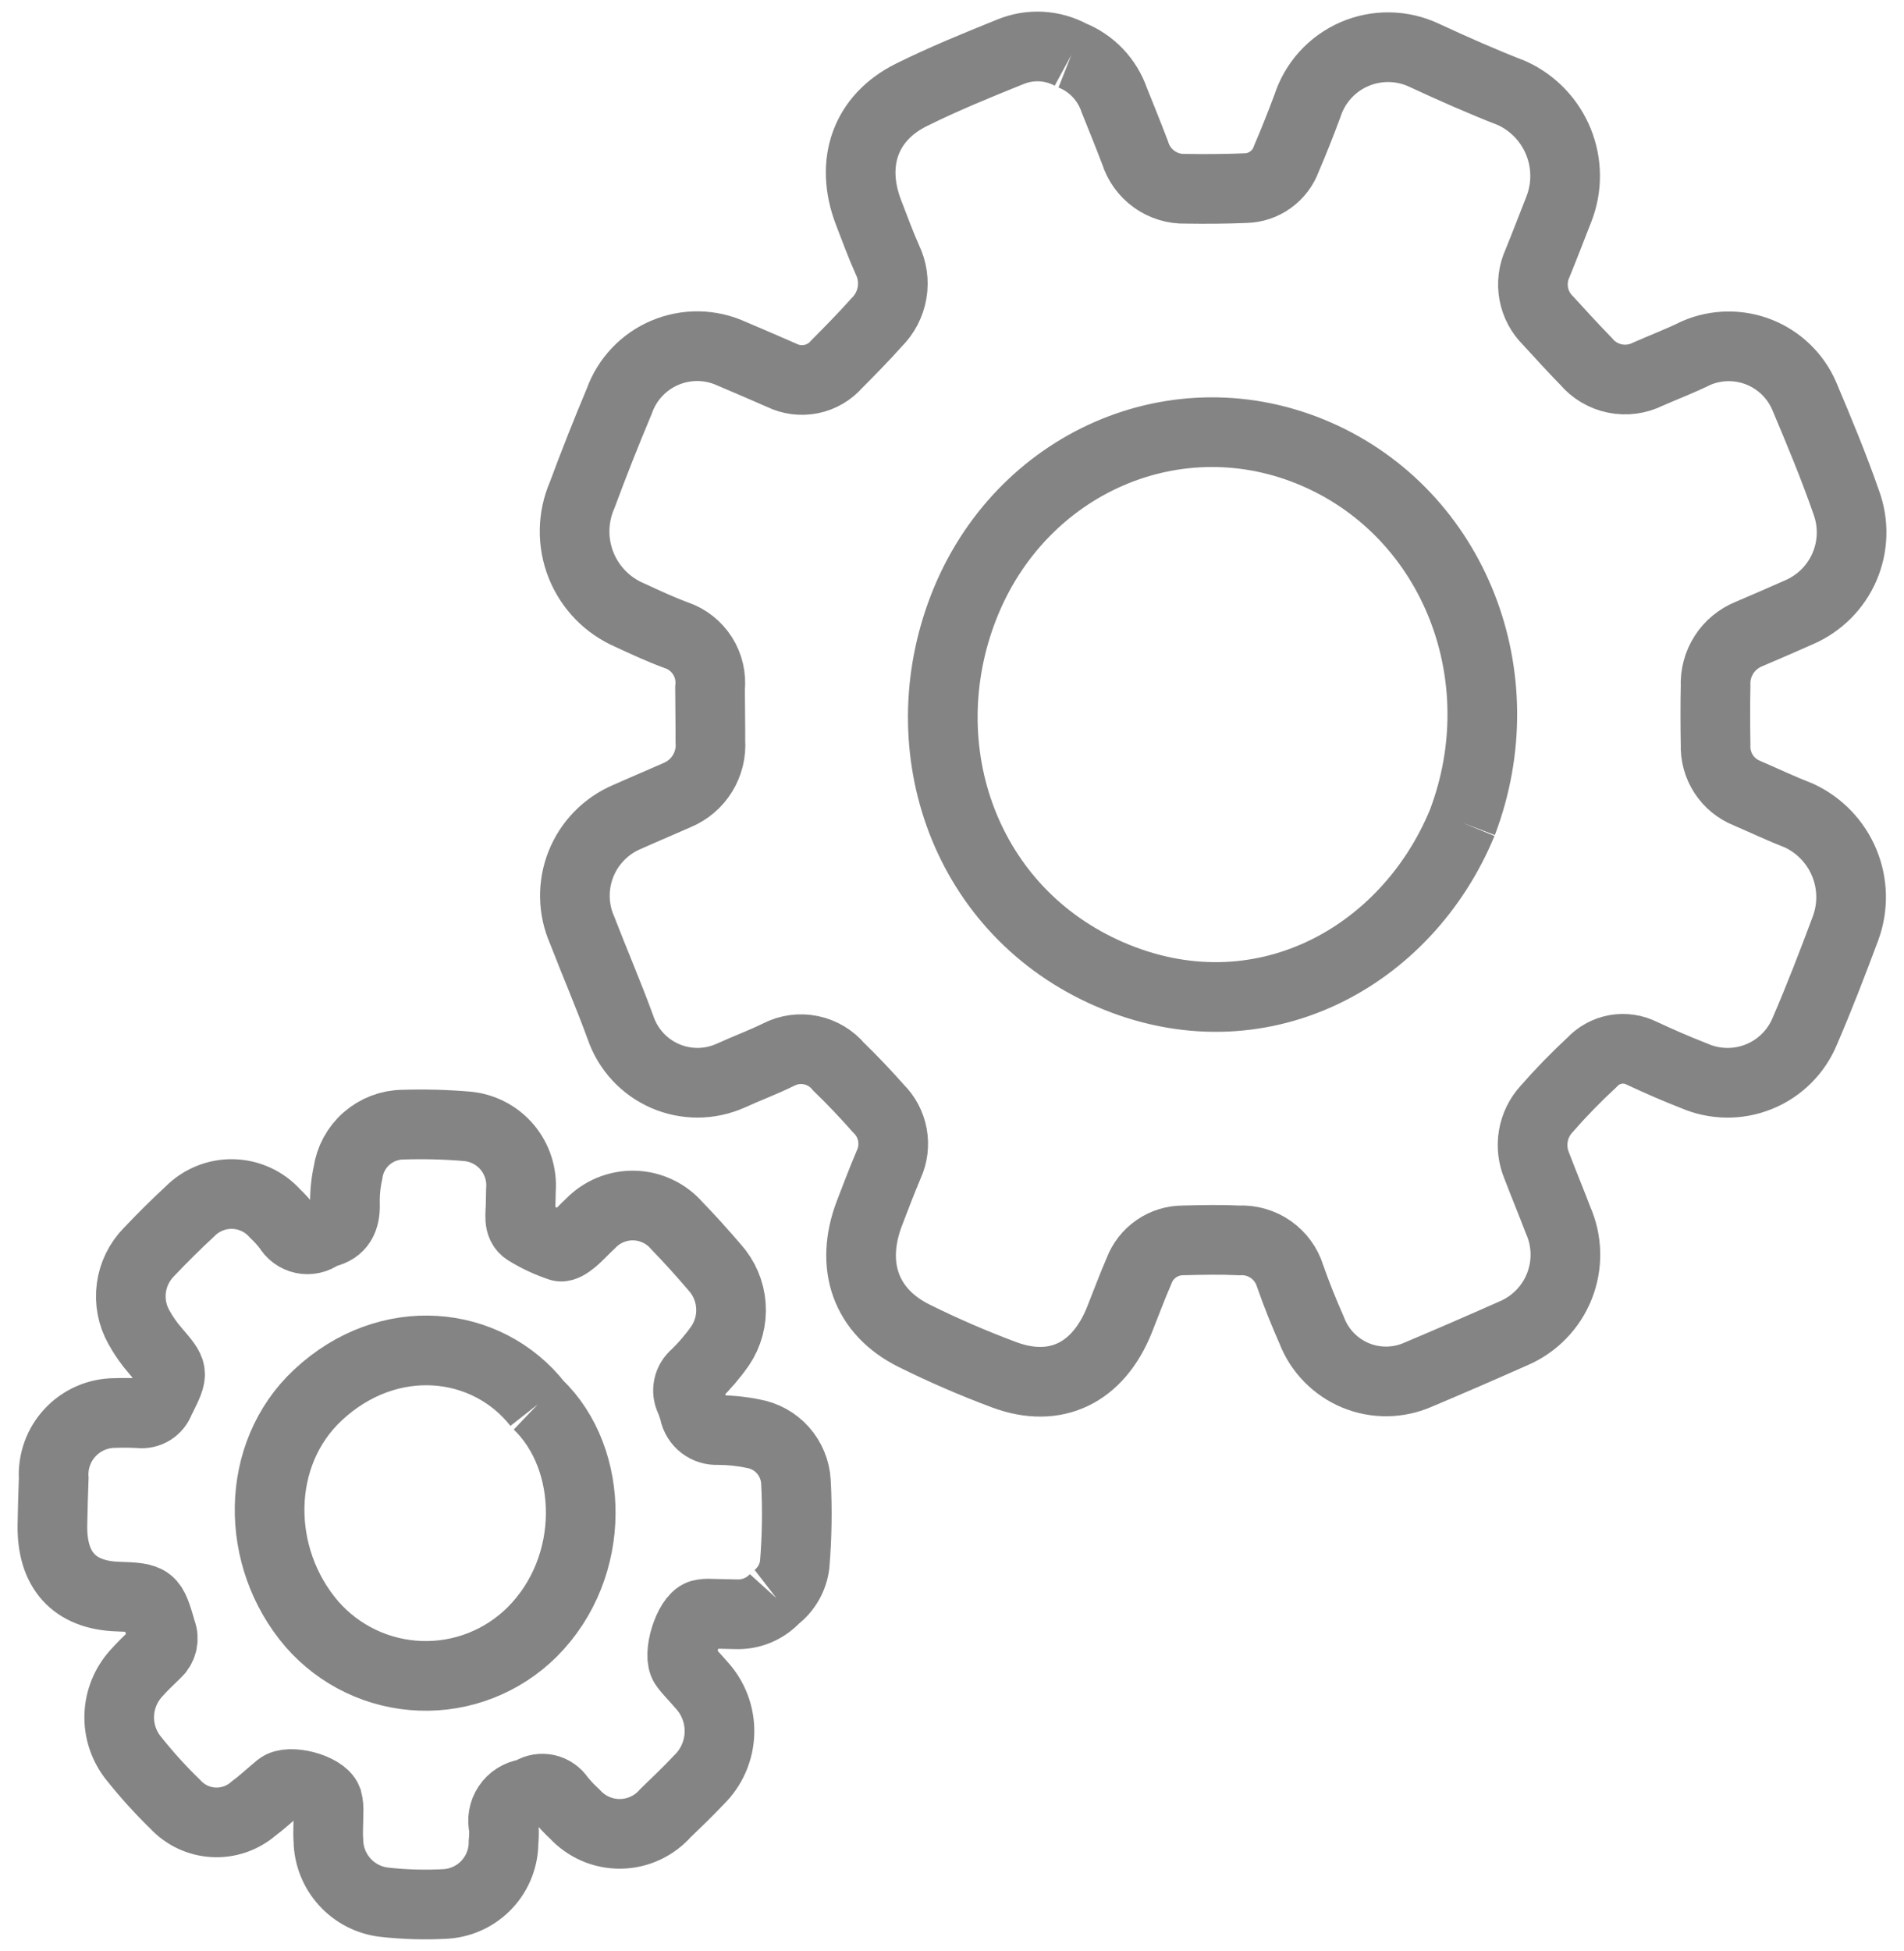 <svg width="82" height="84" viewBox="0 0 82 84" fill="none" xmlns="http://www.w3.org/2000/svg">
<path d="M62.977 35.42C65.369 29.131 62.628 22.149 56.708 19.56C50.708 16.938 43.923 19.919 41.499 26.145C39.121 32.253 41.562 39.264 47.812 41.959C54.215 44.719 60.562 41.271 62.977 35.42M46.138 2.372C46.568 2.542 46.955 2.803 47.275 3.137C47.594 3.472 47.837 3.871 47.987 4.308C48.289 5.059 48.594 5.811 48.883 6.569C49.025 7.031 49.315 7.434 49.709 7.716C50.102 7.998 50.577 8.143 51.061 8.128C51.922 8.141 52.783 8.136 53.644 8.1C54.031 8.091 54.406 7.965 54.719 7.738C55.033 7.512 55.271 7.196 55.402 6.831C55.72 6.088 56.02 5.334 56.302 4.575C56.46 4.08 56.721 3.624 57.069 3.237C57.417 2.851 57.843 2.544 58.32 2.336C58.797 2.128 59.312 2.025 59.832 2.032C60.352 2.04 60.864 2.158 61.334 2.38C62.586 2.961 63.852 3.52 65.136 4.021C66.039 4.44 66.749 5.188 67.121 6.111C67.494 7.035 67.501 8.065 67.14 8.994C66.833 9.773 66.534 10.557 66.218 11.333C66.03 11.743 65.973 12.201 66.055 12.645C66.137 13.088 66.354 13.496 66.676 13.811C67.215 14.4 67.752 14.989 68.31 15.561C68.627 15.938 69.063 16.197 69.546 16.296C70.029 16.395 70.531 16.329 70.972 16.108C71.667 15.803 72.375 15.534 73.056 15.198C73.916 14.829 74.887 14.816 75.757 15.16C76.626 15.505 77.325 16.179 77.698 17.037C78.338 18.554 78.974 20.077 79.515 21.635C79.844 22.534 79.816 23.524 79.438 24.404C79.059 25.283 78.358 25.983 77.479 26.362C76.762 26.683 76.041 26.99 75.32 27.3C74.879 27.478 74.504 27.789 74.247 28.189C73.99 28.59 73.864 29.06 73.886 29.535C73.868 30.379 73.872 31.222 73.886 32.065C73.868 32.511 73.99 32.953 74.234 33.327C74.478 33.701 74.833 33.99 75.249 34.154C75.993 34.476 76.729 34.825 77.486 35.119C78.363 35.528 79.055 36.251 79.426 37.144C79.797 38.038 79.82 39.038 79.49 39.948C78.933 41.44 78.361 42.929 77.731 44.39C77.549 44.833 77.28 45.235 76.94 45.573C76.6 45.911 76.196 46.178 75.751 46.357C75.307 46.537 74.831 46.626 74.352 46.619C73.873 46.612 73.4 46.51 72.96 46.318C72.205 46.024 71.46 45.699 70.724 45.356C70.37 45.175 69.967 45.115 69.576 45.184C69.185 45.255 68.828 45.451 68.558 45.743C67.872 46.378 67.22 47.048 66.604 47.752C66.308 48.075 66.111 48.477 66.037 48.909C65.962 49.342 66.013 49.786 66.183 50.191C66.482 50.974 66.803 51.748 67.102 52.532C67.3 52.978 67.407 53.459 67.417 53.947C67.427 54.435 67.339 54.92 67.16 55.374C66.981 55.828 66.713 56.242 66.372 56.591C66.031 56.941 65.625 57.219 65.175 57.41C63.816 58.014 62.45 58.606 61.078 59.185C60.653 59.373 60.194 59.472 59.73 59.477C59.265 59.483 58.804 59.393 58.375 59.215C57.946 59.036 57.558 58.772 57.234 58.439C56.91 58.106 56.657 57.711 56.491 57.277C56.154 56.511 55.837 55.732 55.562 54.939C55.419 54.477 55.127 54.077 54.732 53.799C54.336 53.521 53.86 53.383 53.377 53.405C52.573 53.368 51.765 53.384 50.959 53.405C50.544 53.404 50.14 53.529 49.8 53.765C49.459 54 49.199 54.334 49.054 54.722C48.753 55.413 48.493 56.123 48.212 56.824C47.295 59.114 45.464 60.018 43.246 59.191C41.927 58.699 40.634 58.14 39.372 57.514C37.278 56.476 36.583 54.491 37.445 52.233C37.715 51.529 37.985 50.823 38.279 50.127C38.46 49.73 38.513 49.286 38.433 48.857C38.353 48.427 38.143 48.033 37.831 47.727C37.283 47.11 36.717 46.508 36.123 45.934C35.816 45.566 35.393 45.313 34.924 45.217C34.455 45.12 33.967 45.186 33.54 45.404C32.86 45.739 32.147 46.002 31.46 46.316C31.017 46.513 30.538 46.616 30.053 46.618C29.568 46.62 29.088 46.521 28.643 46.328C28.198 46.134 27.799 45.851 27.47 45.495C27.14 45.139 26.888 44.718 26.73 44.26C26.214 42.843 25.615 41.457 25.071 40.048C24.874 39.602 24.768 39.121 24.759 38.633C24.75 38.145 24.838 37.66 25.018 37.207C25.198 36.753 25.466 36.34 25.807 35.991C26.148 35.642 26.555 35.364 27.004 35.174C27.721 34.853 28.444 34.551 29.163 34.232C29.615 34.044 29.996 33.719 30.253 33.302C30.51 32.885 30.629 32.398 30.594 31.91C30.597 31.15 30.582 30.393 30.579 29.633C30.632 29.146 30.519 28.656 30.258 28.242C29.996 27.828 29.602 27.515 29.14 27.355C28.455 27.104 27.79 26.794 27.127 26.487C26.652 26.284 26.221 25.989 25.86 25.619C25.5 25.249 25.215 24.812 25.024 24.332C24.833 23.852 24.738 23.339 24.746 22.822C24.754 22.306 24.863 21.796 25.069 21.322C25.575 19.958 26.11 18.607 26.672 17.268C26.838 16.804 27.098 16.379 27.436 16.021C27.774 15.663 28.183 15.379 28.637 15.187C29.091 14.995 29.579 14.899 30.072 14.905C30.565 14.912 31.051 15.021 31.499 15.225C32.223 15.528 32.942 15.845 33.662 16.157C34.055 16.35 34.502 16.408 34.931 16.322C35.361 16.235 35.75 16.009 36.037 15.678C36.618 15.093 37.197 14.505 37.747 13.888C38.099 13.542 38.334 13.094 38.418 12.608C38.502 12.121 38.43 11.62 38.214 11.177C37.919 10.515 37.668 9.83 37.407 9.152C36.586 7.019 37.263 5.063 39.267 4.077C40.65 3.392 42.082 2.808 43.511 2.232C43.931 2.058 44.386 1.98 44.84 2.004C45.294 2.028 45.738 2.154 46.138 2.371" stroke="#848484" stroke-width="3" stroke-miterlimit="10"/>
<path d="M23.162 60.465C20.966 57.673 16.724 57.228 13.689 60.066C10.967 62.611 10.956 67.046 13.436 69.93C14.021 70.599 14.736 71.142 15.539 71.524C16.341 71.907 17.214 72.12 18.102 72.152C18.99 72.184 19.876 72.034 20.704 71.71C21.532 71.386 22.284 70.896 22.915 70.27C25.727 67.464 25.608 62.802 23.162 60.465M33.408 68.782C33.192 69.021 32.927 69.209 32.631 69.334C32.334 69.459 32.014 69.516 31.692 69.503C31.334 69.499 30.979 69.482 30.624 69.479C30.471 69.466 30.319 69.478 30.17 69.514C29.649 69.681 29.156 71.264 29.489 71.716C29.705 72.01 29.971 72.263 30.207 72.544C30.726 73.105 31.005 73.846 30.985 74.61C30.965 75.373 30.648 76.099 30.101 76.633C29.636 77.125 29.149 77.596 28.662 78.062C28.418 78.34 28.119 78.563 27.784 78.717C27.449 78.871 27.085 78.953 26.715 78.957C26.346 78.961 25.981 78.887 25.642 78.74C25.304 78.592 25 78.376 24.751 78.103C24.52 77.892 24.307 77.663 24.111 77.419C23.983 77.222 23.783 77.084 23.555 77.032C23.326 76.981 23.086 77.021 22.886 77.144C22.818 77.181 22.746 77.21 22.671 77.229C22.508 77.253 22.352 77.311 22.213 77.399C22.074 77.487 21.955 77.603 21.864 77.74C21.772 77.876 21.711 78.031 21.683 78.193C21.654 78.355 21.661 78.521 21.701 78.681C21.711 78.893 21.706 79.106 21.686 79.318C21.686 79.991 21.432 80.638 20.974 81.131C20.517 81.623 19.889 81.924 19.219 81.973C18.329 82.024 17.437 82 16.552 81.901C15.896 81.826 15.291 81.516 14.848 81.027C14.405 80.539 14.154 79.906 14.143 79.247C14.114 78.851 14.151 78.45 14.147 78.05C14.162 77.865 14.146 77.679 14.1 77.5C13.905 76.978 12.45 76.598 12.027 76.946C11.648 77.257 11.289 77.598 10.896 77.889C10.419 78.293 9.805 78.498 9.182 78.46C8.558 78.422 7.973 78.145 7.549 77.686C6.895 77.05 6.283 76.372 5.716 75.656C5.317 75.136 5.112 74.494 5.136 73.839C5.16 73.185 5.412 72.559 5.847 72.069C6.122 71.756 6.426 71.47 6.724 71.18C6.853 71.067 6.944 70.917 6.986 70.75C7.027 70.583 7.017 70.408 6.955 70.247C6.539 68.812 6.534 68.792 5.056 68.741C3.191 68.673 2.219 67.599 2.258 65.64C2.273 64.975 2.285 64.31 2.313 63.645C2.291 63.284 2.344 62.923 2.466 62.584C2.589 62.244 2.78 61.934 3.028 61.671C3.275 61.408 3.574 61.198 3.905 61.055C4.236 60.912 4.594 60.838 4.955 60.837C5.311 60.824 5.667 60.828 6.023 60.85C6.204 60.869 6.387 60.827 6.542 60.73C6.697 60.633 6.815 60.487 6.876 60.315C6.897 60.268 6.922 60.221 6.948 60.172C7.49 59.074 7.481 59.08 6.697 58.163C6.421 57.849 6.181 57.506 5.98 57.139C5.692 56.627 5.579 56.036 5.657 55.454C5.734 54.871 5.999 54.33 6.41 53.911C6.984 53.307 7.574 52.718 8.184 52.155C8.424 51.912 8.712 51.721 9.029 51.593C9.346 51.464 9.686 51.402 10.028 51.41C10.37 51.417 10.706 51.495 11.017 51.637C11.328 51.779 11.607 51.983 11.836 52.237C12.044 52.434 12.236 52.647 12.41 52.874C12.477 52.992 12.568 53.095 12.678 53.175C12.788 53.256 12.913 53.312 13.046 53.34C13.179 53.367 13.317 53.367 13.449 53.337C13.582 53.308 13.707 53.25 13.816 53.169C13.883 53.13 13.956 53.1 14.031 53.08C14.663 52.928 14.875 52.498 14.857 51.847C14.846 51.395 14.889 50.944 14.986 50.502C15.067 49.928 15.351 49.402 15.787 49.021C16.224 48.639 16.782 48.426 17.362 48.422C18.278 48.393 19.195 48.417 20.108 48.494C20.78 48.552 21.402 48.873 21.838 49.388C22.274 49.903 22.488 50.569 22.435 51.241C22.435 51.456 22.421 51.667 22.422 51.879C22.422 52.272 22.299 52.745 22.672 52.988C23.126 53.271 23.611 53.498 24.119 53.666C24.256 53.715 24.497 53.55 24.649 53.426C24.928 53.197 25.169 52.918 25.438 52.672C25.681 52.421 25.973 52.223 26.296 52.091C26.619 51.959 26.965 51.896 27.314 51.905C27.663 51.914 28.006 51.995 28.321 52.144C28.637 52.292 28.918 52.505 29.147 52.768C29.708 53.346 30.248 53.95 30.774 54.561C31.187 55.017 31.434 55.598 31.478 56.212C31.522 56.825 31.359 57.435 31.015 57.945C30.701 58.392 30.345 58.809 29.952 59.19C29.798 59.316 29.691 59.49 29.649 59.685C29.608 59.88 29.634 60.082 29.723 60.26C29.796 60.431 29.855 60.607 29.902 60.787C29.948 61.018 30.075 61.225 30.262 61.369C30.448 61.513 30.68 61.585 30.916 61.571C31.424 61.571 31.931 61.623 32.429 61.726C32.926 61.811 33.38 62.062 33.716 62.438C34.051 62.815 34.25 63.293 34.279 63.797C34.342 64.988 34.324 66.183 34.224 67.372C34.188 67.648 34.099 67.915 33.96 68.157C33.821 68.398 33.636 68.61 33.416 68.78" stroke="#848484" stroke-width="3" stroke-miterlimit="10"/>
</svg>
